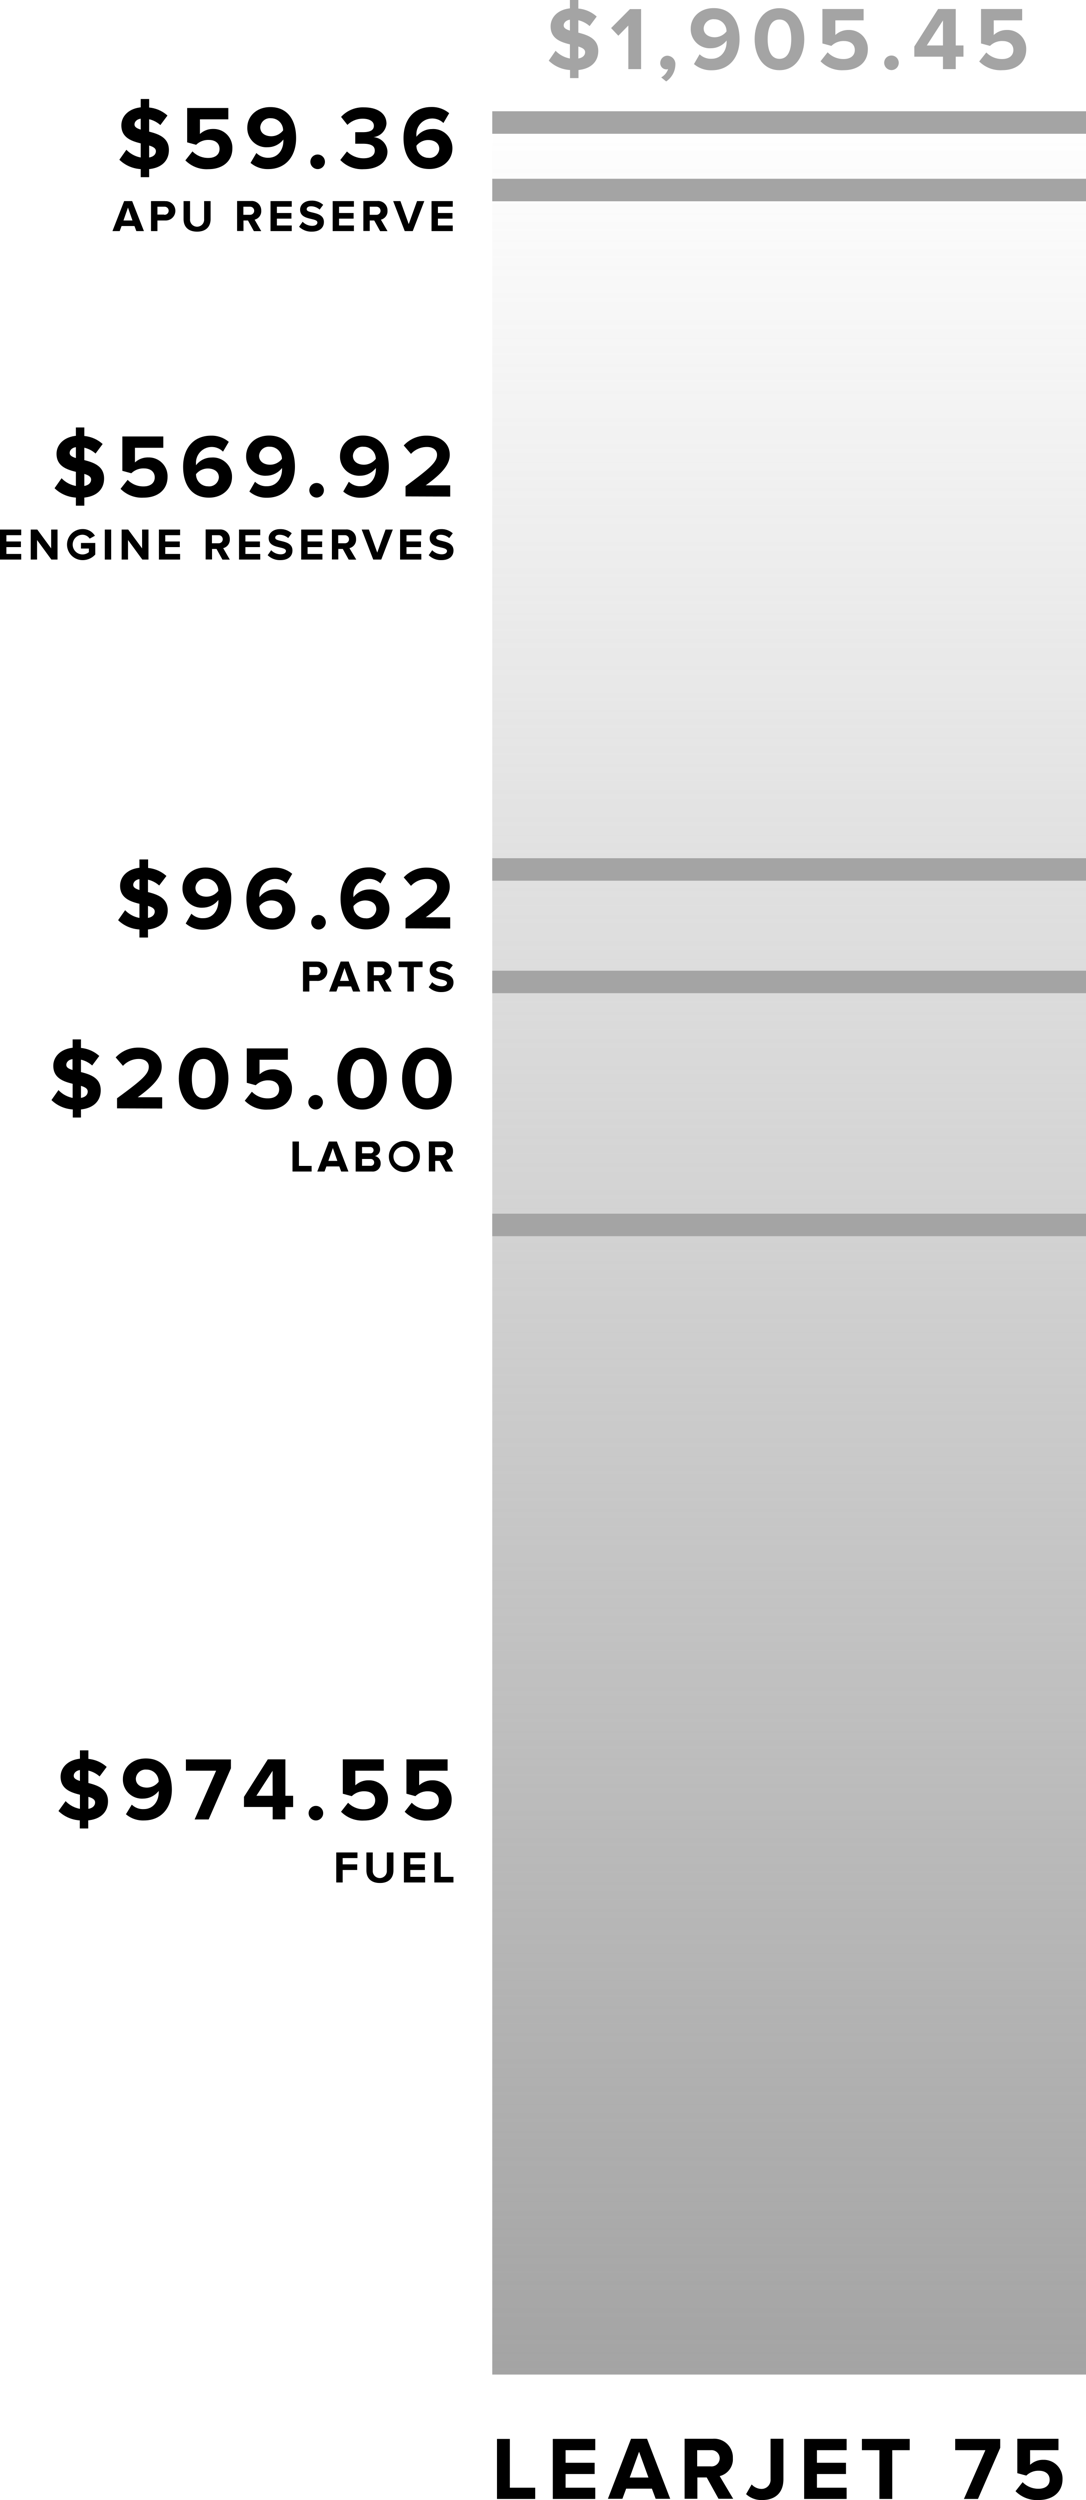 <svg xmlns="http://www.w3.org/2000/svg" xmlns:xlink="http://www.w3.org/1999/xlink" viewBox="0 0 241.44 555.61"><defs><style>.cls-1{fill:url(#linear-gradient);}.cls-2{fill:#a4a4a4;}</style><linearGradient id="linear-gradient" x1="175.44" y1="24.73" x2="175.44" y2="527.73" gradientUnits="userSpaceOnUse"><stop offset="0" stop-color="#a4a4a4" stop-opacity="0"/><stop offset="1" stop-color="#a4a4a4"/></linearGradient></defs><title>lear-doc</title><g id="Layer_2" data-name="Layer 2"><g id="Layer_1-2" data-name="Layer 1"><rect class="cls-1" x="109.44" y="24.73" width="132" height="503"/><rect class="cls-2" x="109.44" y="269.73" width="132" height="5"/><rect class="cls-2" x="109.44" y="215.73" width="132" height="5"/><rect class="cls-2" x="109.44" y="190.73" width="132" height="5"/><rect class="cls-2" x="109.44" y="39.73" width="132" height="5"/><polygon points="118.99 555.37 118.99 552.87 113.35 552.87 113.35 542.03 110.49 542.03 110.49 555.37 118.99 555.37"/><polygon points="132.34 555.37 132.34 552.87 125.74 552.87 125.74 549.83 132.2 549.83 132.2 547.33 125.74 547.33 125.74 544.53 132.34 544.53 132.34 542.03 122.9 542.03 122.9 555.37 132.34 555.37"/><path d="M143.85,542h-3.56l-5.14,13.34h3.22l.84-2.26h5.72l.84,2.26H149ZM140,550.61l2.08-5.74,2.08,5.74Z"/><path d="M160,550.29a3.85,3.85,0,0,0,2.93-4,4.16,4.16,0,0,0-4.49-4.3h-6.24v13.34h2.84v-4.74h2.08l2.62,4.74H163Zm-2-2.16h-3v-3.6h3a1.81,1.81,0,1,1,0,3.6Z"/><path d="M169.47,555.61c2.72,0,4.7-1.48,4.7-4.62v-9h-2.86V551a2,2,0,0,1-2.08,2.14,3,3,0,0,1-2.12-1l-1.24,2.16A5,5,0,0,0,169.47,555.61Z"/><polygon points="188.22 555.37 188.22 552.87 181.62 552.87 181.62 549.83 188.08 549.83 188.08 547.33 181.62 547.33 181.62 544.53 188.22 544.53 188.22 542.03 178.78 542.03 178.78 555.37 188.22 555.37"/><polygon points="198.37 555.37 198.37 544.53 202.25 544.53 202.25 542.03 191.62 542.03 191.62 544.53 195.51 544.53 195.51 555.37 198.37 555.37"/><polygon points="217.42 555.37 222.37 544.01 222.37 542.03 212.36 542.03 212.36 544.53 219.07 544.53 214.3 555.37 217.42 555.37"/><path d="M230.89,555.61c3.21,0,5.33-1.8,5.33-4.62a4.17,4.17,0,0,0-4.27-4.32,4.23,4.23,0,0,0-2.94,1.12v-3.26h6.31V542h-9.15v7.64l2,.54a3.83,3.83,0,0,1,2.8-1.08c1.52,0,2.39.8,2.39,2s-.89,2-2.47,2a4.81,4.81,0,0,1-3.54-1.46l-1.58,2A6.65,6.65,0,0,0,230.89,555.61Z"/><path d="M19.65,396.26V393.5a5.64,5.64,0,0,1,2.49,1.3l1.58-2.12a7,7,0,0,0-4.07-1.78V389H17.77v1.86c-2.7.28-4.3,2-4.3,4,0,2.72,2.24,3.5,4.3,4V402a5.85,5.85,0,0,1-3.18-1.72L13,402.48a7.37,7.37,0,0,0,4.74,2.08v1.8h1.88v-1.8c2.93-.3,4.39-2,4.39-4.24C24,397.58,21.72,396.78,19.65,396.26Zm-1.88-.46c-.82-.26-1.38-.56-1.38-1.14s.5-1.16,1.38-1.28ZM19.65,402v-2.68c.88.28,1.49.6,1.49,1.26S20.67,401.82,19.65,402Z"/><path d="M32.42,390.8c-3,0-5.1,2-5.1,4.58a4.24,4.24,0,0,0,4.54,4.34A4.38,4.38,0,0,0,35.29,398v.3c0,1.9-1.13,3.76-3.33,3.76a3.54,3.54,0,0,1-2.66-1L28,403.2A5.82,5.82,0,0,0,32,404.58c3.93,0,6.21-2.86,6.21-6.9C38.17,393.92,36.47,390.8,32.42,390.8Zm.24,6.48c-1.24,0-2.46-.6-2.46-2a2.16,2.16,0,0,1,2.38-2,2.65,2.65,0,0,1,2.69,2.7A3.31,3.31,0,0,1,32.66,397.28Z"/><polygon points="46.39 404.36 51.34 393 51.34 391.02 41.33 391.02 41.33 393.52 48.05 393.52 43.27 404.36 46.39 404.36"/><path d="M63.45,399.1V391H59.54l-5.3,8.34v2.24h6.38v2.76h2.83V401.6h1.72v-2.5Zm-2.83,0H57l3.6-5.56Z"/><circle cx="70.23" cy="402.96" r="1.62"/><path d="M80.92,404.6c3.22,0,5.34-1.8,5.34-4.62A4.17,4.17,0,0,0,82,395.66,4.23,4.23,0,0,0,79,396.78v-3.26h6.32V391H76.21v7.64l2,.54a3.83,3.83,0,0,1,2.8-1.08c1.52,0,2.4.8,2.4,2s-.9,2-2.48,2a4.81,4.81,0,0,1-3.54-1.46l-1.57,2A6.63,6.63,0,0,0,80.92,404.6Z"/><path d="M95.07,404.6c3.22,0,5.34-1.8,5.34-4.62a4.17,4.17,0,0,0-4.28-4.32,4.23,4.23,0,0,0-2.94,1.12v-3.26h6.32V391H90.36v7.64l2,.54a3.83,3.83,0,0,1,2.8-1.08c1.52,0,2.4.8,2.4,2s-.9,2-2.48,2a4.81,4.81,0,0,1-3.54-1.46l-1.57,2A6.62,6.62,0,0,0,95.07,404.6Z"/><polygon points="76.18 418.36 76.18 415.59 79.41 415.59 79.41 414.34 76.18 414.34 76.18 412.94 79.47 412.94 79.47 411.69 74.76 411.69 74.76 418.36 76.18 418.36"/><path d="M84.47,418.48c2,0,3-1.14,3-2.79v-4H86v4a1.57,1.57,0,1,1-3.13,0v-4H81.46v4C81.46,417.34,82.44,418.48,84.47,418.48Z"/><polygon points="94.52 418.36 94.52 417.11 91.22 417.11 91.22 415.59 94.44 415.59 94.44 414.34 91.22 414.34 91.22 412.94 94.52 412.94 94.52 411.69 89.8 411.69 89.8 418.36 94.52 418.36"/><polygon points="100.81 418.36 100.81 417.11 97.99 417.11 97.99 411.69 96.56 411.69 96.56 418.36 100.81 418.36"/><path d="M18,238.26V235.5a5.59,5.59,0,0,1,2.49,1.3l1.58-2.12A7,7,0,0,0,18,232.9V231H16.15v1.86c-2.7.28-4.3,2-4.3,4,0,2.72,2.24,3.5,4.3,4V244A5.85,5.85,0,0,1,13,242.26l-1.56,2.22a7.37,7.37,0,0,0,4.74,2.08v1.8H18v-1.8c2.93-.3,4.39-2,4.39-4.24C22.42,239.58,20.11,238.78,18,238.26Zm-1.88-.46c-.82-.26-1.38-.56-1.38-1.14s.5-1.16,1.38-1.28ZM18,244v-2.68c.88.28,1.5.6,1.5,1.26S19.05,243.82,18,244Z"/><path d="M36.05,246.36v-2.5H30.62c3.46-2.52,5.33-4.5,5.33-6.78,0-2.66-2.23-4.26-5.09-4.26A6.8,6.8,0,0,0,25.72,235l1.62,1.88a4.77,4.77,0,0,1,3.58-1.54c1.1,0,2.16.56,2.16,1.74,0,1.64-1.6,3-7.06,7v2.24Z"/><path d="M45.27,232.82c-3.82,0-5.52,3.44-5.52,6.88s1.7,6.9,5.52,6.9,5.51-3.46,5.51-6.9S49.08,232.82,45.27,232.82Zm0,11.26c-1.9,0-2.62-1.92-2.62-4.38s.72-4.36,2.62-4.36,2.62,1.9,2.62,4.36S47.17,244.08,45.27,244.08Z"/><path d="M59.58,246.6c3.21,0,5.33-1.8,5.33-4.62a4.17,4.17,0,0,0-4.27-4.32,4.23,4.23,0,0,0-2.94,1.12v-3.26H64V233H54.86v7.64l2,.54a3.83,3.83,0,0,1,2.8-1.08c1.52,0,2.4.8,2.4,2s-.9,2-2.48,2A4.81,4.81,0,0,1,56,242.62l-1.58,2A6.65,6.65,0,0,0,59.58,246.6Z"/><path d="M70.17,246.58A1.62,1.62,0,1,0,68.55,245,1.64,1.64,0,0,0,70.17,246.58Z"/><path d="M80.52,232.82c-3.82,0-5.51,3.44-5.51,6.88s1.69,6.9,5.51,6.9S86,243.14,86,239.7,84.34,232.82,80.52,232.82Zm0,11.26c-1.9,0-2.62-1.92-2.62-4.38s.72-4.36,2.62-4.36,2.62,1.9,2.62,4.36S82.42,244.08,80.52,244.08Z"/><path d="M94.91,232.82c-3.82,0-5.51,3.44-5.51,6.88s1.69,6.9,5.51,6.9,5.52-3.46,5.52-6.9S98.73,232.82,94.91,232.82Zm0,11.26c-1.9,0-2.62-1.92-2.62-4.38s.72-4.36,2.62-4.36,2.62,1.9,2.62,4.36S96.81,244.08,94.91,244.08Z"/><polygon points="69.28 260.36 69.28 259.11 66.46 259.11 66.46 253.69 65.03 253.69 65.03 260.36 69.28 260.36"/><path d="M74.89,253.69H73.11l-2.57,6.67h1.61l.42-1.13h2.86l.42,1.13h1.61ZM73,258l1-2.87L75,258Z"/><path d="M83.35,256.92a1.49,1.49,0,0,0,1.15-1.53,1.73,1.73,0,0,0-1.92-1.7H79.07v6.67h3.62a1.75,1.75,0,0,0,1.94-1.81A1.6,1.6,0,0,0,83.35,256.92Zm-2.86-2h1.78a.7.7,0,0,1,.78.7.69.69,0,0,1-.78.7H80.49Zm1.84,4.17H80.49v-1.52h1.84a.76.76,0,0,1,.85.76C83.18,258.83,82.86,259.11,82.33,259.11Z"/><path d="M89.87,253.58A3.45,3.45,0,1,0,93.35,257,3.35,3.35,0,0,0,89.87,253.58Zm0,5.64a2.2,2.2,0,1,1,2-2.19A2,2,0,0,1,89.87,259.22Z"/><path d="M99.24,257.82a1.93,1.93,0,0,0,1.47-2,2.09,2.09,0,0,0-2.25-2.15H95.34v6.67h1.42V258h1l1.31,2.37h1.64Zm-1-1.08h-1.5v-1.8h1.5a.9.9,0,1,1,0,1.8Z"/><path d="M32.9,198.26V195.5a5.59,5.59,0,0,1,2.49,1.3L37,194.68a7,7,0,0,0-4.07-1.78V191H31v1.86c-2.7.28-4.3,2-4.3,4,0,2.72,2.24,3.5,4.3,4V204a5.85,5.85,0,0,1-3.18-1.72l-1.56,2.22A7.37,7.37,0,0,0,31,206.56v1.8H32.9v-1.8c2.93-.3,4.39-2,4.39-4.24C37.29,199.58,35,198.78,32.9,198.26ZM31,197.8c-.82-.26-1.38-.56-1.38-1.14s.5-1.16,1.38-1.28ZM32.9,204v-2.68c.88.28,1.5.6,1.5,1.26S33.92,203.82,32.9,204Z"/><path d="M45.67,192.8c-3,0-5.1,2-5.1,4.58a4.24,4.24,0,0,0,4.54,4.34A4.41,4.41,0,0,0,48.55,200v.3c0,1.9-1.14,3.76-3.34,3.76a3.54,3.54,0,0,1-2.66-1l-1.26,2.18a5.82,5.82,0,0,0,3.92,1.38c3.93,0,6.21-2.86,6.21-6.9C51.42,195.92,49.72,192.8,45.67,192.8Zm.24,6.48c-1.24,0-2.46-.6-2.46-2a2.16,2.16,0,0,1,2.38-2,2.67,2.67,0,0,1,2.7,2.7A3.35,3.35,0,0,1,45.91,199.28Z"/><path d="M61.1,197.68a4.34,4.34,0,0,0-3.42,1.72,1.32,1.32,0,0,1,0-.28,3.51,3.51,0,0,1,6-2.74l1.28-2.18A5.89,5.89,0,0,0,61,192.82c-3.94,0-6.22,2.86-6.22,6.9,0,3.76,1.7,6.88,5.76,6.88,3,0,5.11-2,5.11-4.58A4.25,4.25,0,0,0,61.1,197.68Zm-.72,6.4a2.67,2.67,0,0,1-2.7-2.7,3.38,3.38,0,0,1,2.62-1.26c1.26,0,2.46.6,2.46,2A2.16,2.16,0,0,1,60.38,204.08Z"/><path d="M70.81,206.58A1.62,1.62,0,1,0,69.19,205,1.64,1.64,0,0,0,70.81,206.58Z"/><path d="M82,197.68a4.34,4.34,0,0,0-3.42,1.72,1.32,1.32,0,0,1,0-.28,3.49,3.49,0,0,1,3.34-3.78,3.54,3.54,0,0,1,2.66,1l1.28-2.18a5.92,5.92,0,0,0-3.94-1.38c-3.94,0-6.21,2.86-6.21,6.9,0,3.76,1.69,6.88,5.75,6.88,3,0,5.12-2,5.12-4.58A4.25,4.25,0,0,0,82,197.68Zm-.72,6.4a2.67,2.67,0,0,1-2.7-2.7,3.38,3.38,0,0,1,2.62-1.26c1.26,0,2.46.6,2.46,2A2.16,2.16,0,0,1,81.24,204.08Z"/><path d="M100.09,206.36v-2.5H94.65c3.46-2.52,5.34-4.5,5.34-6.78,0-2.66-2.24-4.26-5.1-4.26A6.76,6.76,0,0,0,89.76,195l1.61,1.88A4.77,4.77,0,0,1,95,195.34c1.1,0,2.16.56,2.16,1.74,0,1.64-1.6,3-7,7v2.24Z"/><path d="M70.48,213.69H67.36v6.67h1.42V218h1.7a2.15,2.15,0,1,0,0-4.29Zm-.2,3h-1.5v-1.79h1.5a.9.9,0,1,1,0,1.79Z"/><path d="M77.52,213.69H75.74l-2.57,6.67h1.61l.42-1.13h2.86l.42,1.13h1.61ZM75.59,218l1-2.87,1,2.87Z"/><path d="M85.6,217.82a1.93,1.93,0,0,0,1.47-2,2.09,2.09,0,0,0-2.25-2.15H81.7v6.67h1.42V218h1l1.31,2.37h1.64Zm-1-1.08h-1.5v-1.8h1.5a.9.9,0,1,1,0,1.8Z"/><polygon points="92 220.36 92 214.94 93.94 214.94 93.94 213.69 88.62 213.69 88.62 214.94 90.57 214.94 90.57 220.36 92 220.36"/><path d="M98.15,220.48c1.79,0,2.67-.92,2.67-2.14,0-2.49-3.83-1.78-3.83-2.83,0-.4.34-.66.94-.66a2.86,2.86,0,0,1,1.94.73l.79-1.06a3.71,3.71,0,0,0-2.6-.93c-1.57,0-2.53.92-2.53,2,0,2.51,3.84,1.7,3.84,2.86,0,.39-.37.74-1.16.74a2.93,2.93,0,0,1-2.12-.91l-.78,1.11A3.85,3.85,0,0,0,98.15,220.48Z"/><path d="M18.75,102.26V99.5a5.59,5.59,0,0,1,2.49,1.3l1.58-2.12a7,7,0,0,0-4.07-1.78V95H16.87v1.86c-2.7.28-4.3,2-4.3,4,0,2.72,2.24,3.5,4.3,4V108a5.85,5.85,0,0,1-3.18-1.72l-1.56,2.22a7.37,7.37,0,0,0,4.74,2.08v1.8h1.88v-1.8c2.93-.3,4.39-2,4.39-4.24C23.14,103.58,20.82,102.78,18.75,102.26Zm-1.88-.46c-.82-.26-1.38-.56-1.38-1.14s.5-1.16,1.38-1.28ZM18.75,108v-2.68c.88.28,1.5.6,1.5,1.26S19.77,107.82,18.75,108Z"/><path d="M31.92,110.6c3.22,0,5.33-1.8,5.33-4.62A4.17,4.17,0,0,0,33,101.66,4.23,4.23,0,0,0,30,102.78V99.52h6.31V97H27.2v7.64l2,.54a3.83,3.83,0,0,1,2.8-1.08c1.52,0,2.4.8,2.4,2s-.9,2-2.48,2a4.81,4.81,0,0,1-3.54-1.46l-1.58,2A6.65,6.65,0,0,0,31.92,110.6Z"/><path d="M47,101.68a4.34,4.34,0,0,0-3.42,1.72,1.32,1.32,0,0,1,0-.28,3.51,3.51,0,0,1,6-2.74l1.28-2.18a5.89,5.89,0,0,0-3.93-1.38c-3.94,0-6.22,2.86-6.22,6.9,0,3.76,1.7,6.88,5.76,6.88,3,0,5.11-2,5.11-4.58A4.25,4.25,0,0,0,47,101.68Zm-.72,6.4a2.67,2.67,0,0,1-2.7-2.7,3.38,3.38,0,0,1,2.62-1.26c1.26,0,2.46.6,2.46,2A2.16,2.16,0,0,1,46.23,108.08Z"/><path d="M59.82,96.8c-3,0-5.1,2-5.1,4.58a4.24,4.24,0,0,0,4.54,4.34A4.41,4.41,0,0,0,62.7,104v.3c0,1.9-1.14,3.76-3.34,3.76a3.54,3.54,0,0,1-2.66-1l-1.26,2.18a5.82,5.82,0,0,0,3.92,1.38c3.93,0,6.21-2.86,6.21-6.9C65.57,99.92,63.87,96.8,59.82,96.8Zm.24,6.48c-1.24,0-2.46-.6-2.46-2a2.16,2.16,0,0,1,2.38-2,2.67,2.67,0,0,1,2.7,2.7A3.35,3.35,0,0,1,60.06,103.28Z"/><path d="M70.39,110.58A1.62,1.62,0,1,0,68.77,109,1.64,1.64,0,0,0,70.39,110.58Z"/><path d="M80.68,96.8c-3,0-5.09,2-5.09,4.58a4.23,4.23,0,0,0,4.53,4.34A4.41,4.41,0,0,0,83.56,104v.3c0,1.9-1.14,3.76-3.34,3.76a3.54,3.54,0,0,1-2.66-1l-1.25,2.18a5.78,5.78,0,0,0,3.91,1.38c3.94,0,6.22-2.86,6.22-6.9C86.44,99.92,84.74,96.8,80.68,96.8Zm.24,6.48c-1.24,0-2.46-.6-2.46-2a2.16,2.16,0,0,1,2.38-2,2.67,2.67,0,0,1,2.7,2.7A3.35,3.35,0,0,1,80.92,103.28Z"/><path d="M100.09,110.36v-2.5H94.65c3.46-2.52,5.34-4.5,5.34-6.78,0-2.66-2.24-4.26-5.1-4.26A6.76,6.76,0,0,0,89.76,99l1.61,1.88A4.77,4.77,0,0,1,95,99.34c1.1,0,2.16.56,2.16,1.74,0,1.64-1.6,3-7,7v2.24Z"/><polygon points="4.72 124.36 4.72 123.11 1.42 123.11 1.42 121.59 4.65 121.59 4.65 120.34 1.42 120.34 1.42 118.94 4.72 118.94 4.72 117.69 0 117.69 0 124.36 4.72 124.36"/><polygon points="12.79 124.36 12.79 117.69 11.37 117.69 11.37 121.88 8.29 117.69 6.83 117.69 6.83 124.36 8.24 124.36 8.24 120.01 11.42 124.36 12.79 124.36"/><path d="M18.35,124.48a3.69,3.69,0,0,0,2.83-1.25v-2.56H18v1.24h1.76v.8a2.22,2.22,0,0,1-1.41.51,2.19,2.19,0,0,1,0-4.38,1.92,1.92,0,0,1,1.58.87l1.17-.64a3.11,3.11,0,0,0-2.75-1.49,3.45,3.45,0,1,0,0,6.9Z"/><rect x="23.3" y="117.69" width="1.42" height="6.67"/><polygon points="33.01 124.36 33.01 117.69 31.59 117.69 31.59 121.88 28.5 117.69 27.04 117.69 27.04 124.36 28.46 124.36 28.46 120.01 31.64 124.36 33.01 124.36"/><polygon points="40.04 124.36 40.04 123.11 36.74 123.11 36.74 121.59 39.97 121.59 39.97 120.34 36.74 120.34 36.74 118.94 40.04 118.94 40.04 117.69 35.33 117.69 35.33 124.36 40.04 124.36"/><path d="M49.62,121.82a1.93,1.93,0,0,0,1.47-2,2.09,2.09,0,0,0-2.25-2.15H45.72v6.67h1.42V122h1l1.31,2.37h1.64Zm-1-1.08h-1.5v-1.8h1.5a.9.9,0,1,1,0,1.8Z"/><polygon points="57.86 124.36 57.86 123.11 54.56 123.11 54.56 121.59 57.79 121.59 57.79 120.34 54.56 120.34 54.56 118.94 57.86 118.94 57.86 117.69 53.14 117.69 53.14 124.36 57.86 124.36"/><path d="M62.35,124.48c1.79,0,2.67-.92,2.67-2.14,0-2.49-3.83-1.78-3.83-2.83,0-.4.34-.66.94-.66a2.86,2.86,0,0,1,1.94.73l.79-1.06a3.71,3.71,0,0,0-2.6-.93c-1.57,0-2.53.92-2.53,2,0,2.51,3.84,1.7,3.84,2.86,0,.39-.37.74-1.16.74a2.93,2.93,0,0,1-2.12-.91l-.78,1.11A3.85,3.85,0,0,0,62.35,124.48Z"/><polygon points="71.68 124.36 71.68 123.11 68.38 123.11 68.38 121.59 71.61 121.59 71.61 120.34 68.38 120.34 68.38 118.94 71.68 118.94 71.68 117.69 66.96 117.69 66.96 124.36 71.68 124.36"/><path d="M77.69,121.82a1.93,1.93,0,0,0,1.47-2,2.09,2.09,0,0,0-2.25-2.15H73.79v6.67h1.42V122h1l1.31,2.37H79.2Zm-1-1.08h-1.5v-1.8h1.5a.9.9,0,1,1,0,1.8Z"/><polygon points="84.76 124.36 87.33 117.69 85.72 117.69 83.87 122.81 82.02 117.69 80.41 117.69 82.98 124.36 84.76 124.36"/><polygon points="93.67 124.36 93.67 123.11 90.37 123.11 90.37 121.59 93.59 121.59 93.59 120.34 90.37 120.34 90.37 118.94 93.67 118.94 93.67 117.69 88.95 117.69 88.95 124.36 93.67 124.36"/><path d="M98.15,124.48c1.79,0,2.67-.92,2.67-2.14,0-2.49-3.83-1.78-3.83-2.83,0-.4.34-.66.94-.66a2.86,2.86,0,0,1,1.94.73l.79-1.06a3.71,3.71,0,0,0-2.6-.93c-1.57,0-2.53.92-2.53,2,0,2.51,3.84,1.7,3.84,2.86,0,.39-.37.74-1.16.74a2.93,2.93,0,0,1-2.12-.91l-.78,1.11A3.85,3.85,0,0,0,98.15,124.48Z"/><path d="M33.16,29.26V26.5a5.64,5.64,0,0,1,2.49,1.3l1.58-2.12a7,7,0,0,0-4.07-1.78V22H31.28v1.86c-2.7.28-4.3,2-4.3,4,0,2.72,2.24,3.5,4.3,4V35a5.85,5.85,0,0,1-3.18-1.72l-1.56,2.22a7.37,7.37,0,0,0,4.74,2.08v1.8h1.88v-1.8c2.93-.3,4.39-2,4.39-4.24C37.55,30.58,35.23,29.78,33.16,29.26Zm-1.88-.46c-.82-.26-1.38-.56-1.38-1.14s.5-1.16,1.38-1.28ZM33.16,35V32.34c.88.28,1.5.6,1.5,1.26S34.18,34.82,33.16,35Z"/><path d="M46.33,37.6c3.21,0,5.33-1.8,5.33-4.62a4.17,4.17,0,0,0-4.27-4.32,4.23,4.23,0,0,0-2.94,1.12V26.52h6.31V24H41.61v7.64l2,.54a3.83,3.83,0,0,1,2.8-1.08c1.52,0,2.4.8,2.4,2s-.9,2-2.48,2a4.81,4.81,0,0,1-3.54-1.46l-1.58,2A6.65,6.65,0,0,0,46.33,37.6Z"/><path d="M60.08,23.8c-3,0-5.1,2-5.1,4.58a4.24,4.24,0,0,0,4.54,4.34A4.38,4.38,0,0,0,63,31v.3c0,1.9-1.13,3.76-3.33,3.76A3.54,3.54,0,0,1,57,34L55.7,36.2a5.82,5.82,0,0,0,3.92,1.38c3.93,0,6.21-2.86,6.21-6.9C65.83,26.92,64.13,23.8,60.08,23.8Zm.24,6.48c-1.24,0-2.46-.6-2.46-2a2.16,2.16,0,0,1,2.38-2,2.67,2.67,0,0,1,2.7,2.7A3.35,3.35,0,0,1,60.32,30.28Z"/><path d="M70.65,37.58A1.62,1.62,0,1,0,69,36,1.64,1.64,0,0,0,70.65,37.58Z"/><path d="M80.88,37.6c3.2,0,5.26-1.62,5.26-3.92A3.35,3.35,0,0,0,83,30.48a3.27,3.27,0,0,0,2.92-3c0-2.22-1.92-3.62-5-3.62a6.53,6.53,0,0,0-5.09,2.12l1.41,1.78a4.81,4.81,0,0,1,3.4-1.38c1.38,0,2.48.52,2.48,1.58s-1,1.42-2.48,1.42c-.5,0-1.42,0-1.66,0v2.56c.2,0,1.1,0,1.66,0,1.86,0,2.68.48,2.68,1.54s-.9,1.7-2.52,1.7a5.23,5.23,0,0,1-3.66-1.52l-1.49,1.9A6.67,6.67,0,0,0,80.88,37.6Z"/><path d="M96,28.68a4.34,4.34,0,0,0-3.42,1.72,1.32,1.32,0,0,1,0-.28,3.49,3.49,0,0,1,3.34-3.78,3.54,3.54,0,0,1,2.66,1l1.28-2.18a5.92,5.92,0,0,0-3.94-1.38c-3.94,0-6.21,2.86-6.21,6.9,0,3.76,1.69,6.88,5.75,6.88,3,0,5.12-2,5.12-4.58A4.25,4.25,0,0,0,96,28.68Zm-.72,6.4a2.67,2.67,0,0,1-2.7-2.7,3.38,3.38,0,0,1,2.62-1.26c1.26,0,2.46.6,2.46,2A2.16,2.16,0,0,1,95.23,35.08Z"/><path d="M29.38,44.69H27.6L25,51.36h1.61l.42-1.13h2.86l.42,1.13H32ZM27.45,49l1-2.87,1,2.87Z"/><path d="M36.68,44.69H33.57v6.67H35V49h1.69a2.15,2.15,0,1,0,0-4.29Zm-.19,3H35V45.94h1.5a.9.9,0,1,1,0,1.79Z"/><path d="M43.82,51.48c2,0,3-1.14,3-2.79v-4H45.38v4a1.57,1.57,0,1,1-3.13,0v-4H40.81v4C40.81,50.34,41.79,51.48,43.82,51.48Z"/><path d="M56.61,48.82a1.93,1.93,0,0,0,1.47-2,2.09,2.09,0,0,0-2.25-2.15H52.71v6.67h1.42V49h1l1.31,2.37h1.64Zm-1-1.08h-1.5v-1.8h1.5a.9.9,0,1,1,0,1.8Z"/><polygon points="64.86 51.36 64.86 50.11 61.56 50.11 61.56 48.59 64.79 48.59 64.79 47.34 61.56 47.34 61.56 45.94 64.86 45.94 64.86 44.69 60.14 44.69 60.14 51.36 64.86 51.36"/><path d="M69.34,51.48c1.79,0,2.67-.92,2.67-2.14,0-2.49-3.83-1.78-3.83-2.83,0-.4.34-.66.94-.66a2.86,2.86,0,0,1,1.94.73l.79-1.06a3.71,3.71,0,0,0-2.6-.93c-1.57,0-2.53.92-2.53,2,0,2.51,3.84,1.7,3.84,2.86,0,.39-.37.74-1.16.74a2.93,2.93,0,0,1-2.12-.91l-.78,1.11A3.85,3.85,0,0,0,69.34,51.48Z"/><polygon points="78.68 51.36 78.68 50.11 75.38 50.11 75.38 48.59 78.61 48.59 78.61 47.34 75.38 47.34 75.38 45.94 78.68 45.94 78.68 44.69 73.96 44.69 73.96 51.36 78.68 51.36"/><path d="M84.68,48.82a1.93,1.93,0,0,0,1.47-2,2.09,2.09,0,0,0-2.25-2.15H80.78v6.67H82.2V49h1l1.31,2.37h1.64Zm-1-1.08H82.2v-1.8h1.5a.9.9,0,1,1,0,1.8Z"/><polygon points="91.76 51.36 94.33 44.69 92.72 44.69 90.87 49.81 89.02 44.69 87.41 44.69 89.98 51.36 91.76 51.36"/><polygon points="100.66 51.36 100.66 50.11 97.36 50.11 97.36 48.59 100.59 48.59 100.59 47.34 97.36 47.34 97.36 45.94 100.66 45.94 100.66 44.69 95.94 44.69 95.94 51.36 100.66 51.36"/><rect class="cls-2" x="109.44" y="24.73" width="132" height="5"/><path class="cls-2" d="M128.58,7.26V4.5a5.68,5.68,0,0,1,2.5,1.3l1.58-2.12a7,7,0,0,0-4.08-1.78V0H126.7V1.86c-2.7.28-4.29,2-4.29,4,0,2.72,2.23,3.5,4.29,4V13a5.85,5.85,0,0,1-3.18-1.72L122,13.48a7.32,7.32,0,0,0,4.73,2.08v1.8h1.88v-1.8c2.94-.3,4.4-2,4.4-4.24C133,8.58,130.66,7.78,128.58,7.26ZM126.7,6.8c-.82-.26-1.38-.56-1.38-1.14s.5-1.16,1.38-1.28ZM128.58,13V10.34c.88.28,1.5.6,1.5,1.26S129.6,12.82,128.58,13Z"/><polygon class="cls-2" points="142.53 15.36 142.53 2.02 140.05 2.02 135.86 6.24 137.47 7.94 139.69 5.68 139.69 15.36 142.53 15.36"/><path class="cls-2" d="M150.15,14.38a1.85,1.85,0,0,0-1.78-2,1.6,1.6,0,0,0-1.58,1.6,1.37,1.37,0,0,0,1.36,1.44,1.35,1.35,0,0,0,.38-.06A3.4,3.4,0,0,1,147,17.2l1.1.9A4.61,4.61,0,0,0,150.15,14.38Z"/><path class="cls-2" d="M158.66,1.8c-3,0-5.1,2-5.1,4.58a4.24,4.24,0,0,0,4.54,4.34A4.41,4.41,0,0,0,161.54,9v.3c0,1.9-1.14,3.76-3.34,3.76a3.54,3.54,0,0,1-2.66-1l-1.26,2.18a5.82,5.82,0,0,0,3.92,1.38c3.94,0,6.22-2.86,6.22-6.9C164.42,4.92,162.72,1.8,158.66,1.8Zm.24,6.48c-1.24,0-2.46-.6-2.46-2a2.16,2.16,0,0,1,2.38-2,2.67,2.67,0,0,1,2.7,2.7A3.35,3.35,0,0,1,158.9,8.28Z"/><path class="cls-2" d="M173.29,1.82c-3.82,0-5.52,3.44-5.52,6.88s1.7,6.9,5.52,6.9,5.52-3.46,5.52-6.9S177.11,1.82,173.29,1.82Zm0,11.26c-1.9,0-2.62-1.92-2.62-4.38s.72-4.36,2.62-4.36,2.62,1.9,2.62,4.36S175.19,13.08,173.29,13.08Z"/><path class="cls-2" d="M187.6,15.6c3.22,0,5.34-1.8,5.34-4.62a4.17,4.17,0,0,0-4.28-4.32,4.23,4.23,0,0,0-2.94,1.12V4.52H192V2h-9.16V9.66l2,.54a3.83,3.83,0,0,1,2.8-1.08c1.52,0,2.4.8,2.4,2s-.9,2-2.48,2A4.81,4.81,0,0,1,184,11.62l-1.58,2A6.65,6.65,0,0,0,187.6,15.6Z"/><path class="cls-2" d="M198.19,15.58A1.62,1.62,0,1,0,196.57,14,1.64,1.64,0,0,0,198.19,15.58Z"/><path class="cls-2" d="M212.48,10.1V2h-3.92l-5.29,8.34V12.6h6.37v2.76h2.84V12.6h1.72V10.1Zm-2.84,0h-3.59l3.59-5.56Z"/><path class="cls-2" d="M222.81,15.6c3.22,0,5.34-1.8,5.34-4.62a4.17,4.17,0,0,0-4.28-4.32,4.23,4.23,0,0,0-2.94,1.12V4.52h6.32V2H218.1V9.66l2,.54a3.79,3.79,0,0,1,2.79-1.08c1.52,0,2.4.8,2.4,2s-.9,2-2.48,2a4.79,4.79,0,0,1-3.53-1.46l-1.58,2A6.65,6.65,0,0,0,222.81,15.6Z"/></g></g></svg>